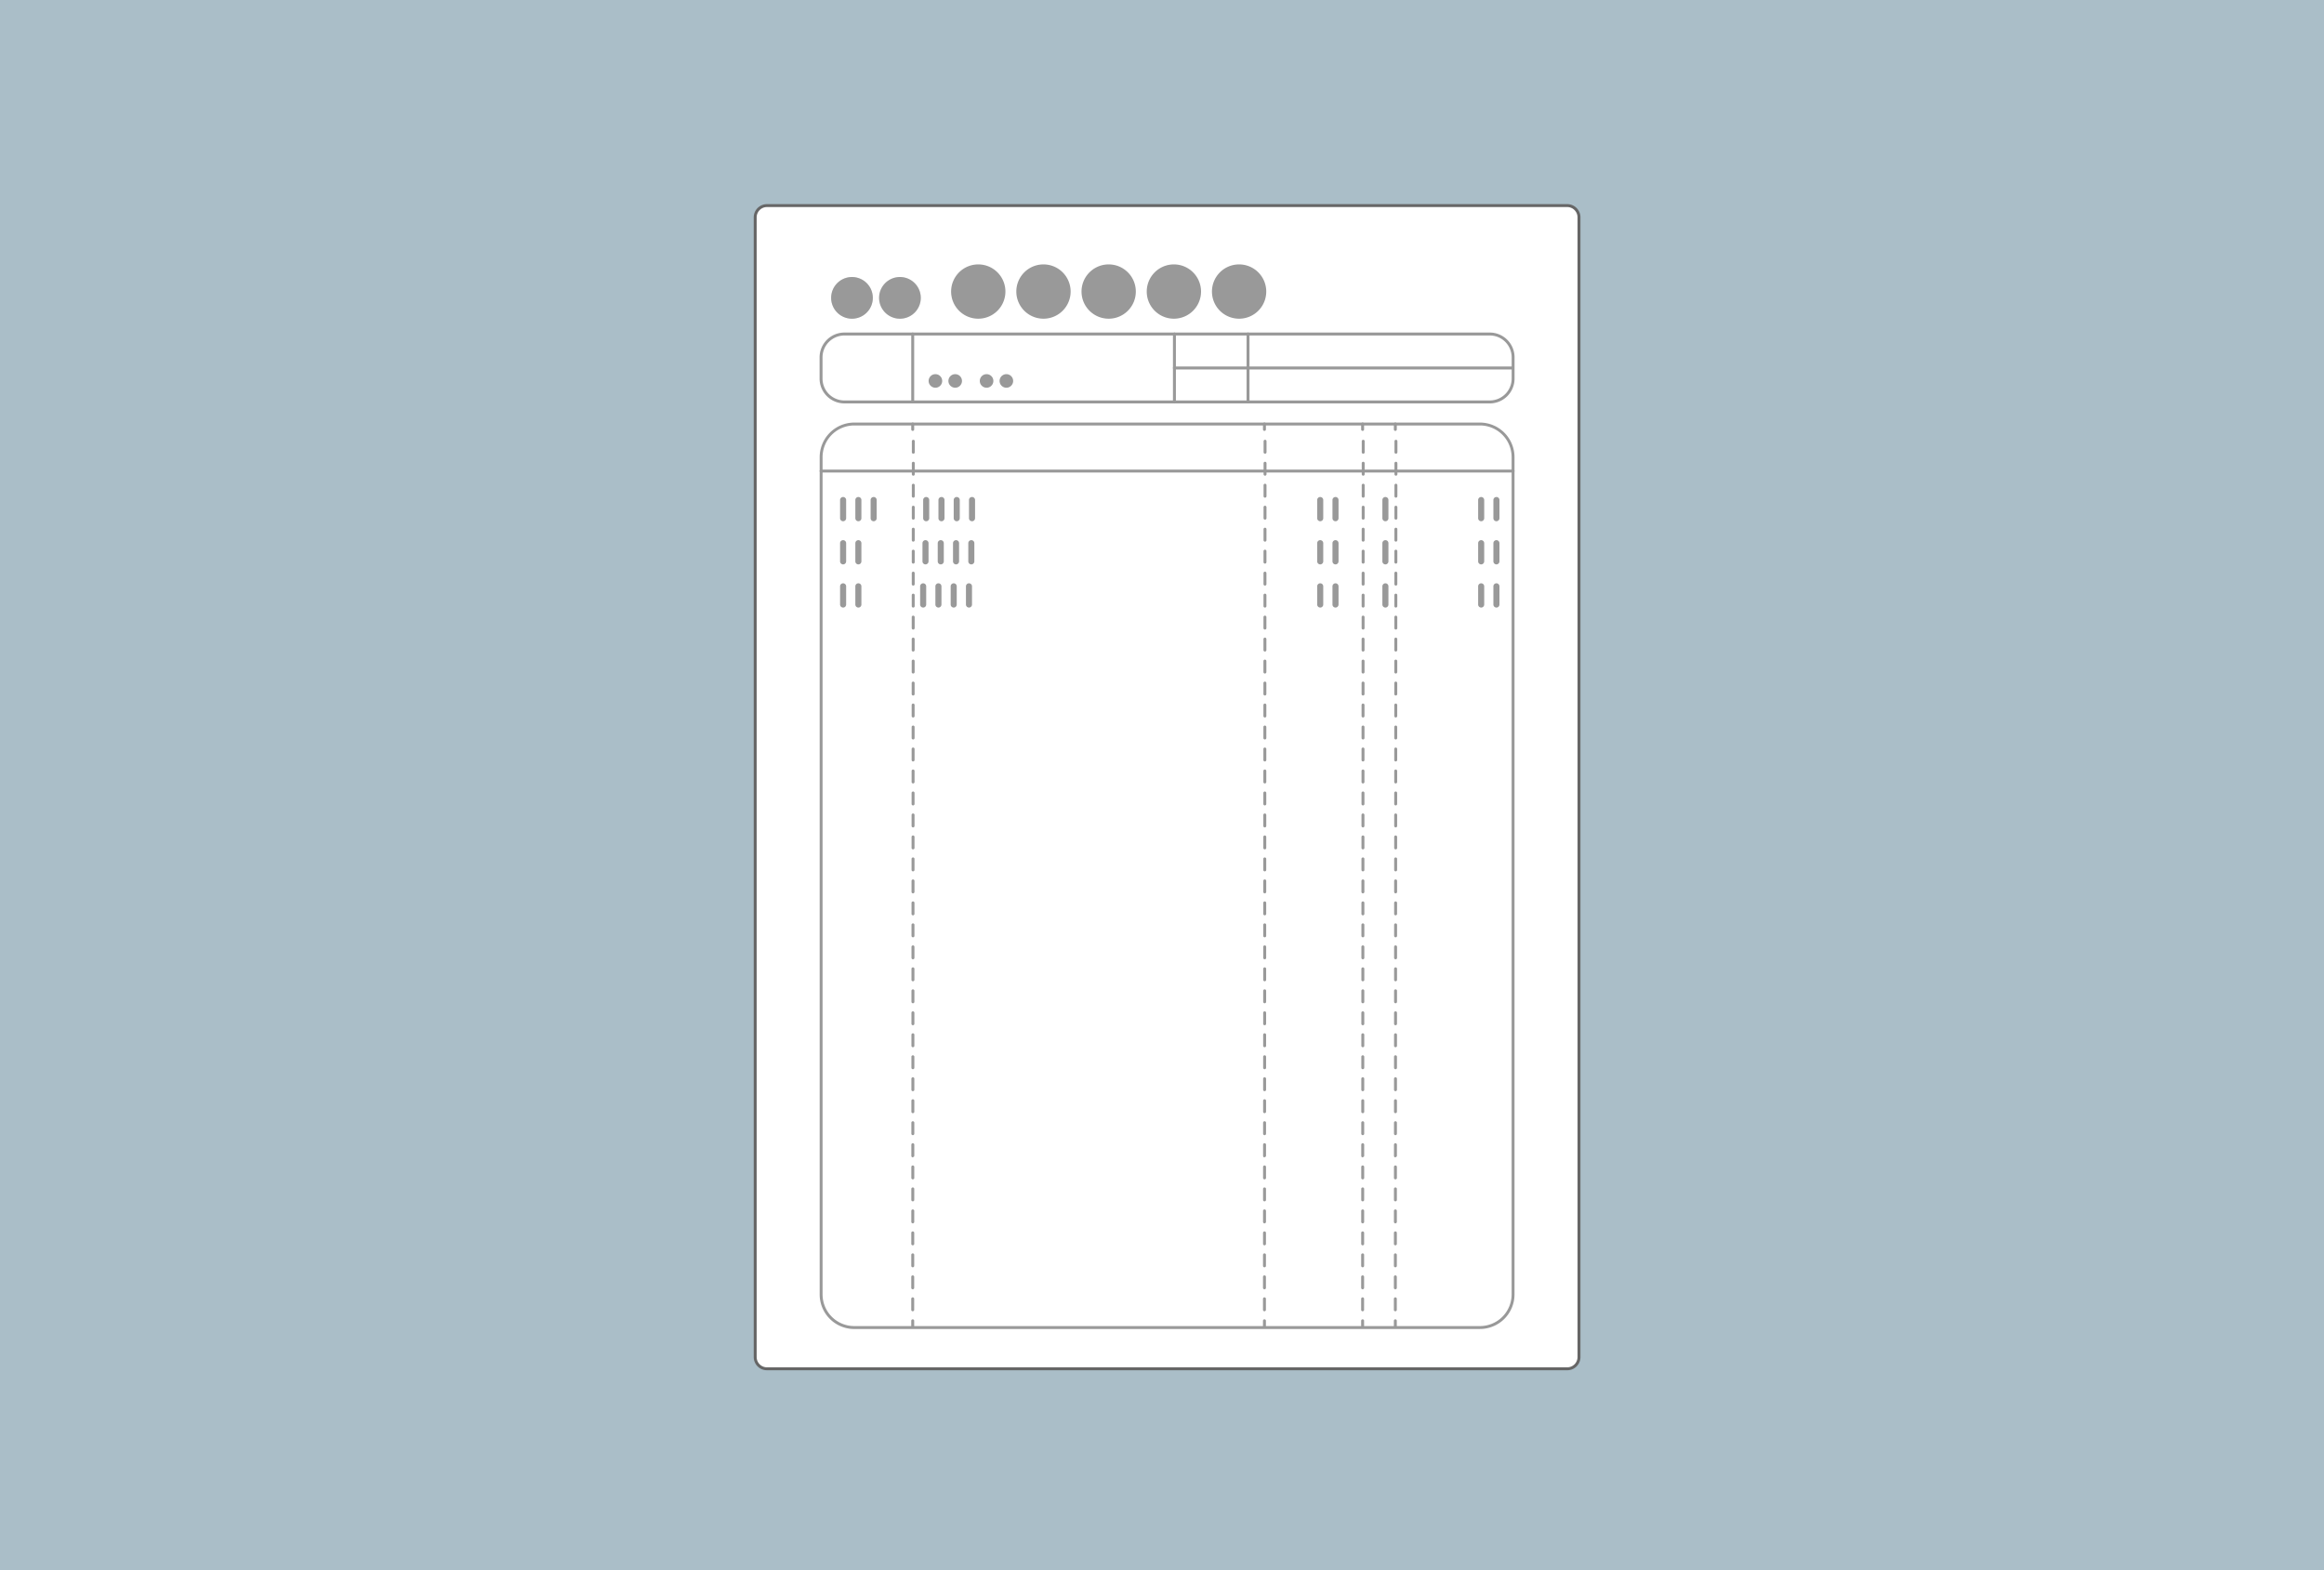 <svg xmlns="http://www.w3.org/2000/svg" xmlns:xlink="http://www.w3.org/1999/xlink" width="148" height="100" viewBox="0 0 148 100">
  <defs>
    <clipPath id="clip-path">
      <rect id="長方形_1987" data-name="長方形 1987" width="52.649" height="74.268" transform="translate(0 0)" fill="none"/>
    </clipPath>
  </defs>
  <g id="グループ_2604" data-name="グループ 2604" transform="translate(-726 -3203)">
    <rect id="画像_14" data-name="画像 14" width="148" height="100" transform="translate(726 3203)" fill="#aabec8"/>
    <g id="グループ_2365" data-name="グループ 2365" transform="translate(774 3216.001)">
      <g id="グループ_2364" data-name="グループ 2364" transform="translate(0 -0.001)" clip-path="url(#clip-path)">
        <path id="パス_4399" data-name="パス 4399" d="M52.214,74.581H1.247A.747.747,0,0,1,.5,73.833V1.247A.747.747,0,0,1,1.247.5H52.214a.747.747,0,0,1,.747.747V73.833a.747.747,0,0,1-.747.747" transform="translate(-0.407 -0.406)" fill="#fff"/>
        <path id="パス_4400" data-name="パス 4400" d="M51.808,74.267H.841A.842.842,0,0,1,0,73.426V.84A.842.842,0,0,1,.841,0H51.808a.842.842,0,0,1,.841.841V73.426a.842.842,0,0,1-.841.841M.841.186A.655.655,0,0,0,.187.84V73.426a.655.655,0,0,0,.654.654H51.808a.655.655,0,0,0,.654-.654V.84a.655.655,0,0,0-.654-.654Z" transform="translate(0 0.001)" fill="#666"/>
        <path id="パス_4401" data-name="パス 4401" d="M29.038,26.176a1.327,1.327,0,1,1-1.327-1.327,1.327,1.327,0,0,1,1.327,1.327" transform="translate(-21.454 -20.206)" fill="#e4e6e6"/>
        <path id="パス_4402" data-name="パス 4402" d="M45.384,26.176a1.327,1.327,0,1,1-1.327-1.327,1.327,1.327,0,0,1,1.327,1.327" transform="translate(-34.746 -20.206)" fill="#e4e6e6"/>
        <path id="パス_4403" data-name="パス 4403" d="M29.038,26.176a1.327,1.327,0,1,1-1.327-1.327,1.327,1.327,0,0,1,1.327,1.327" transform="translate(-21.454 -20.206)" fill="#999"/>
        <path id="パス_4404" data-name="パス 4404" d="M45.384,26.176a1.327,1.327,0,1,1-1.327-1.327,1.327,1.327,0,0,1,1.327,1.327" transform="translate(-34.746 -20.206)" fill="#999"/>
        <path id="パス_4405" data-name="パス 4405" d="M70.736,22.276a1.729,1.729,0,1,1-1.729-1.729,1.729,1.729,0,0,1,1.729,1.729" transform="translate(-54.708 -16.708)" fill="#999"/>
        <path id="パス_4406" data-name="パス 4406" d="M92.963,22.276a1.729,1.729,0,1,1-1.729-1.729,1.729,1.729,0,0,1,1.729,1.729" transform="translate(-72.782 -16.708)" fill="#999"/>
        <path id="パス_4407" data-name="パス 4407" d="M115.189,22.276a1.729,1.729,0,1,1-1.729-1.729,1.729,1.729,0,0,1,1.729,1.729" transform="translate(-90.856 -16.708)" fill="#999"/>
        <path id="パス_4408" data-name="パス 4408" d="M137.416,22.276a1.729,1.729,0,1,1-1.729-1.729,1.729,1.729,0,0,1,1.729,1.729" transform="translate(-108.93 -16.708)" fill="#999"/>
        <path id="パス_4409" data-name="パス 4409" d="M159.642,22.276a1.729,1.729,0,1,1-1.729-1.729,1.729,1.729,0,0,1,1.729,1.729" transform="translate(-127.003 -16.708)" fill="#999"/>
        <path id="パス_4410" data-name="パス 4410" d="M53.781,48.289a.093.093,0,0,1-.093-.093V43.869a.093.093,0,1,1,.187,0V48.2a.094.094,0,0,1-.093.093" transform="translate(-43.657 -35.597)" fill="#999"/>
        <path id="パス_4411" data-name="パス 4411" d="M143,48.289a.093.093,0,0,1-.093-.093V43.869a.093.093,0,1,1,.187,0V48.2a.093.093,0,0,1-.093.093" transform="translate(-116.209 -35.597)" fill="#999"/>
        <path id="パス_4412" data-name="パス 4412" d="M168.1,48.289A.093.093,0,0,1,168,48.2V43.869a.093.093,0,1,1,.187,0V48.2a.093.093,0,0,1-.093.093" transform="translate(-136.615 -35.597)" fill="#999"/>
        <path id="パス_4413" data-name="パス 4413" d="M53.781,74.98a.093.093,0,0,1-.093-.093v-.347a.093.093,0,0,1,.187,0v.347a.094.094,0,0,1-.093.093" transform="translate(-43.657 -60.537)" fill="#999"/>
        <path id="パス_4414" data-name="パス 4414" d="M53.781,135.609a.093.093,0,0,1-.093-.093v-.7a.093.093,0,0,1,.187,0v.7a.094.094,0,0,1-.093.093m0-1.4a.093.093,0,0,1-.093-.093v-.7a.093.093,0,0,1,.187,0v.7a.094.094,0,0,1-.093.093m0-1.4a.093.093,0,0,1-.093-.093v-.7a.093.093,0,0,1,.187,0v.7a.094.094,0,0,1-.093.093m0-1.4a.093.093,0,0,1-.093-.093v-.7a.093.093,0,1,1,.187,0v.7a.094.094,0,0,1-.093.093m0-1.4a.093.093,0,0,1-.093-.093v-.7a.093.093,0,1,1,.187,0v.7a.094.094,0,0,1-.093.093m0-1.4a.093.093,0,0,1-.093-.093v-.7a.093.093,0,1,1,.187,0v.7a.093.093,0,0,1-.093.093m0-1.4a.093.093,0,0,1-.093-.093v-.7a.093.093,0,0,1,.187,0v.7a.093.093,0,0,1-.093.093m0-1.4a.093.093,0,0,1-.093-.093V125a.093.093,0,1,1,.187,0v.7a.093.093,0,0,1-.093.093m0-1.4a.093.093,0,0,1-.093-.093v-.7a.093.093,0,0,1,.187,0v.7a.093.093,0,0,1-.093.093m0-1.4a.093.093,0,0,1-.093-.093v-.7a.093.093,0,1,1,.187,0v.7a.093.093,0,0,1-.093.093m0-1.4a.093.093,0,0,1-.093-.093v-.7a.093.093,0,1,1,.187,0v.7a.093.093,0,0,1-.093.093m0-1.4a.093.093,0,0,1-.093-.093v-.7a.093.093,0,0,1,.187,0v.7a.094.094,0,0,1-.093.093m0-1.4a.093.093,0,0,1-.093-.093v-.7a.093.093,0,1,1,.187,0v.7a.094.094,0,0,1-.093.093m0-1.4a.093.093,0,0,1-.093-.093v-.7a.093.093,0,1,1,.187,0v.7a.094.094,0,0,1-.093.093m0-1.4a.093.093,0,0,1-.093-.093v-.7a.093.093,0,1,1,.187,0v.7a.094.094,0,0,1-.093.093m0-1.4a.093.093,0,0,1-.093-.093v-.7a.093.093,0,0,1,.187,0v.7a.094.094,0,0,1-.093.093m0-1.4a.093.093,0,0,1-.093-.093v-.7a.093.093,0,1,1,.187,0v.7a.094.094,0,0,1-.093.093m0-1.4a.093.093,0,0,1-.093-.093v-.7a.093.093,0,0,1,.187,0v.7a.094.094,0,0,1-.093.093m0-1.4a.093.093,0,0,1-.093-.093v-.7a.093.093,0,1,1,.187,0v.7a.094.094,0,0,1-.093.093m0-1.4a.093.093,0,0,1-.093-.093v-.7a.093.093,0,1,1,.187,0v.7a.094.094,0,0,1-.093.093m0-1.4a.093.093,0,0,1-.093-.093v-.7a.093.093,0,0,1,.187,0v.7a.094.094,0,0,1-.093.093m0-1.4a.093.093,0,0,1-.093-.093v-.7a.093.093,0,0,1,.187,0v.7a.094.094,0,0,1-.093.093m0-1.4a.093.093,0,0,1-.093-.093v-.7a.093.093,0,1,1,.187,0v.7a.094.094,0,0,1-.093.093m0-1.4a.093.093,0,0,1-.093-.093v-.7a.093.093,0,0,1,.187,0v.7a.094.094,0,0,1-.093.093m0-1.4a.093.093,0,0,1-.093-.093v-.7a.093.093,0,0,1,.187,0v.7a.094.094,0,0,1-.093.093m0-1.4a.093.093,0,0,1-.093-.093v-.7a.093.093,0,1,1,.187,0v.7a.094.094,0,0,1-.093.093m0-1.4a.093.093,0,0,1-.093-.093v-.7a.093.093,0,1,1,.187,0v.7a.093.093,0,0,1-.093.093m0-1.4a.093.093,0,0,1-.093-.093v-.7a.093.093,0,0,1,.187,0v.7a.093.093,0,0,1-.093.093m0-1.4a.093.093,0,0,1-.093-.093v-.7a.093.093,0,1,1,.187,0v.7a.093.093,0,0,1-.093.093m0-1.4a.093.093,0,0,1-.093-.093v-.7a.093.093,0,0,1,.187,0v.7a.094.094,0,0,1-.093.093m0-1.4a.093.093,0,0,1-.093-.093v-.7a.093.093,0,0,1,.187,0v.7a.094.094,0,0,1-.093.093m0-1.4a.093.093,0,0,1-.093-.093v-.7a.093.093,0,1,1,.187,0v.7a.094.094,0,0,1-.093.093m0-1.4a.093.093,0,0,1-.093-.093v-.7a.093.093,0,1,1,.187,0v.7a.094.094,0,0,1-.093.093m0-1.4a.093.093,0,0,1-.093-.093v-.7a.093.093,0,0,1,.187,0v.7a.094.094,0,0,1-.093.093m0-1.4a.093.093,0,0,1-.093-.093v-.7a.093.093,0,1,1,.187,0v.7a.094.094,0,0,1-.093.093m0-1.4a.093.093,0,0,1-.093-.093v-.7a.093.093,0,0,1,.187,0v.7a.093.093,0,0,1-.093.093m0-1.4a.093.093,0,0,1-.093-.093v-.7a.093.093,0,1,1,.187,0v.7a.093.093,0,0,1-.093.093m0-1.4a.093.093,0,0,1-.093-.093v-.7a.093.093,0,0,1,.187,0v.7a.093.093,0,0,1-.093.093m0-1.4a.093.093,0,0,1-.093-.093v-.7a.093.093,0,1,1,.187,0v.7a.094.094,0,0,1-.093.093m0-1.4a.093.093,0,0,1-.093-.093v-.7a.093.093,0,0,1,.187,0v.7a.094.094,0,0,1-.093.093" transform="translate(-43.657 -65.098)" fill="#999"/>
        <path id="パス_4415" data-name="パス 4415" d="M53.781,380.674a.093.093,0,0,1-.093-.093v-.347a.093.093,0,0,1,.187,0v.347a.094.094,0,0,1-.093.093" transform="translate(-43.657 -309.116)" fill="#999"/>
        <path id="パス_4416" data-name="パス 4416" d="M173.673,74.98a.093.093,0,0,1-.093-.093v-.347a.093.093,0,0,1,.187,0v.347a.093.093,0,0,1-.093.093" transform="translate(-141.149 -60.537)" fill="#999"/>
        <path id="パス_4417" data-name="パス 4417" d="M173.673,135.609a.093.093,0,0,1-.093-.093v-.7a.093.093,0,0,1,.187,0v.7a.093.093,0,0,1-.093.093m0-1.4a.093.093,0,0,1-.093-.093v-.7a.093.093,0,0,1,.187,0v.7a.093.093,0,0,1-.093.093m0-1.4a.093.093,0,0,1-.093-.093v-.7a.093.093,0,0,1,.187,0v.7a.093.093,0,0,1-.093.093m0-1.4a.093.093,0,0,1-.093-.093v-.7a.093.093,0,1,1,.187,0v.7a.093.093,0,0,1-.093.093m0-1.4a.093.093,0,0,1-.093-.093v-.7a.093.093,0,1,1,.187,0v.7a.093.093,0,0,1-.093.093m0-1.4a.093.093,0,0,1-.093-.093v-.7a.093.093,0,1,1,.187,0v.7a.093.093,0,0,1-.093.093m0-1.4a.093.093,0,0,1-.093-.093v-.7a.093.093,0,0,1,.187,0v.7a.093.093,0,0,1-.093.093m0-1.4a.093.093,0,0,1-.093-.093V125a.093.093,0,1,1,.187,0v.7a.093.093,0,0,1-.093.093m0-1.4a.093.093,0,0,1-.093-.093v-.7a.093.093,0,0,1,.187,0v.7a.093.093,0,0,1-.093.093m0-1.4a.093.093,0,0,1-.093-.093v-.7a.093.093,0,1,1,.187,0v.7a.093.093,0,0,1-.093.093m0-1.4a.093.093,0,0,1-.093-.093v-.7a.093.093,0,1,1,.187,0v.7a.093.093,0,0,1-.093.093m0-1.4a.093.093,0,0,1-.093-.093v-.7a.093.093,0,0,1,.187,0v.7a.093.093,0,0,1-.093.093m0-1.4a.093.093,0,0,1-.093-.093v-.7a.093.093,0,1,1,.187,0v.7a.093.093,0,0,1-.093.093m0-1.4a.093.093,0,0,1-.093-.093v-.7a.093.093,0,1,1,.187,0v.7a.093.093,0,0,1-.093.093m0-1.4a.093.093,0,0,1-.093-.093v-.7a.093.093,0,1,1,.187,0v.7a.093.093,0,0,1-.093.093m0-1.4a.093.093,0,0,1-.093-.093v-.7a.093.093,0,0,1,.187,0v.7a.093.093,0,0,1-.093.093m0-1.4a.093.093,0,0,1-.093-.093v-.7a.093.093,0,1,1,.187,0v.7a.093.093,0,0,1-.093.093m0-1.4a.093.093,0,0,1-.093-.093v-.7a.093.093,0,0,1,.187,0v.7a.093.093,0,0,1-.093.093m0-1.4a.093.093,0,0,1-.093-.093v-.7a.093.093,0,1,1,.187,0v.7a.093.093,0,0,1-.093.093m0-1.4a.093.093,0,0,1-.093-.093v-.7a.093.093,0,1,1,.187,0v.7a.093.093,0,0,1-.093.093m0-1.4a.093.093,0,0,1-.093-.093v-.7a.093.093,0,0,1,.187,0v.7a.093.093,0,0,1-.093.093m0-1.4a.093.093,0,0,1-.093-.093v-.7a.093.093,0,0,1,.187,0v.7a.093.093,0,0,1-.093.093m0-1.4a.093.093,0,0,1-.093-.093v-.7a.093.093,0,1,1,.187,0v.7a.093.093,0,0,1-.093.093m0-1.4a.093.093,0,0,1-.093-.093v-.7a.093.093,0,0,1,.187,0v.7a.093.093,0,0,1-.093.093m0-1.4a.093.093,0,0,1-.093-.093v-.7a.093.093,0,0,1,.187,0v.7a.093.093,0,0,1-.093.093m0-1.4a.093.093,0,0,1-.093-.093v-.7a.093.093,0,1,1,.187,0v.7a.093.093,0,0,1-.093.093m0-1.4a.093.093,0,0,1-.093-.093v-.7a.093.093,0,1,1,.187,0v.7a.093.093,0,0,1-.093.093m0-1.4a.093.093,0,0,1-.093-.093v-.7a.093.093,0,0,1,.187,0v.7a.093.093,0,0,1-.093.093m0-1.4a.093.093,0,0,1-.093-.093v-.7a.093.093,0,1,1,.187,0v.7a.093.093,0,0,1-.093.093m0-1.4a.093.093,0,0,1-.093-.093v-.7a.093.093,0,0,1,.187,0v.7a.093.093,0,0,1-.093.093m0-1.4a.093.093,0,0,1-.093-.093v-.7a.093.093,0,0,1,.187,0v.7a.093.093,0,0,1-.093.093m0-1.4a.093.093,0,0,1-.093-.093v-.7a.093.093,0,1,1,.187,0v.7a.093.093,0,0,1-.093.093m0-1.4a.093.093,0,0,1-.093-.093v-.7a.093.093,0,1,1,.187,0v.7a.093.093,0,0,1-.093.093m0-1.4a.093.093,0,0,1-.093-.093v-.7a.093.093,0,0,1,.187,0v.7a.093.093,0,0,1-.093.093m0-1.4a.093.093,0,0,1-.093-.093v-.7a.093.093,0,1,1,.187,0v.7a.093.093,0,0,1-.093.093m0-1.4a.093.093,0,0,1-.093-.093v-.7a.093.093,0,0,1,.187,0v.7a.093.093,0,0,1-.093.093m0-1.4a.093.093,0,0,1-.093-.093v-.7a.093.093,0,1,1,.187,0v.7a.093.093,0,0,1-.093.093m0-1.4a.093.093,0,0,1-.093-.093v-.7a.093.093,0,0,1,.187,0v.7a.093.093,0,0,1-.093.093m0-1.4a.093.093,0,0,1-.093-.093v-.7a.093.093,0,1,1,.187,0v.7a.093.093,0,0,1-.093.093m0-1.4a.093.093,0,0,1-.093-.093v-.7a.093.093,0,0,1,.187,0v.7a.093.093,0,0,1-.093.093" transform="translate(-141.149 -65.098)" fill="#999"/>
        <path id="パス_4418" data-name="パス 4418" d="M173.673,380.674a.093.093,0,0,1-.093-.093v-.347a.093.093,0,0,1,.187,0v.347a.093.093,0,0,1-.093.093" transform="translate(-141.149 -309.116)" fill="#999"/>
        <path id="パス_4419" data-name="パス 4419" d="M207.132,74.98a.093.093,0,0,1-.093-.093v-.347a.093.093,0,0,1,.187,0v.347a.093.093,0,0,1-.093.093" transform="translate(-168.357 -60.537)" fill="#999"/>
        <path id="パス_4420" data-name="パス 4420" d="M207.132,135.609a.093.093,0,0,1-.093-.093v-.7a.093.093,0,0,1,.187,0v.7a.093.093,0,0,1-.093.093m0-1.4a.093.093,0,0,1-.093-.093v-.7a.093.093,0,0,1,.187,0v.7a.093.093,0,0,1-.093.093m0-1.4a.093.093,0,0,1-.093-.093v-.7a.093.093,0,0,1,.187,0v.7a.093.093,0,0,1-.093.093m0-1.4a.093.093,0,0,1-.093-.093v-.7a.093.093,0,1,1,.187,0v.7a.093.093,0,0,1-.093.093m0-1.4a.093.093,0,0,1-.093-.093v-.7a.093.093,0,1,1,.187,0v.7a.093.093,0,0,1-.093.093m0-1.4a.093.093,0,0,1-.093-.093v-.7a.093.093,0,1,1,.187,0v.7a.093.093,0,0,1-.093.093m0-1.4a.093.093,0,0,1-.093-.093v-.7a.093.093,0,0,1,.187,0v.7a.093.093,0,0,1-.093.093m0-1.4a.093.093,0,0,1-.093-.093V125a.093.093,0,1,1,.187,0v.7a.093.093,0,0,1-.093.093m0-1.4a.093.093,0,0,1-.093-.093v-.7a.093.093,0,0,1,.187,0v.7a.093.093,0,0,1-.093.093m0-1.4a.093.093,0,0,1-.093-.093v-.7a.093.093,0,1,1,.187,0v.7a.093.093,0,0,1-.093.093m0-1.4a.093.093,0,0,1-.093-.093v-.7a.093.093,0,1,1,.187,0v.7a.093.093,0,0,1-.093.093m0-1.4a.093.093,0,0,1-.093-.093v-.7a.093.093,0,0,1,.187,0v.7a.093.093,0,0,1-.093.093m0-1.4a.093.093,0,0,1-.093-.093v-.7a.093.093,0,1,1,.187,0v.7a.093.093,0,0,1-.093.093m0-1.4a.093.093,0,0,1-.093-.093v-.7a.093.093,0,1,1,.187,0v.7a.093.093,0,0,1-.093.093m0-1.4a.093.093,0,0,1-.093-.093v-.7a.093.093,0,1,1,.187,0v.7a.093.093,0,0,1-.093.093m0-1.4a.093.093,0,0,1-.093-.093v-.7a.093.093,0,0,1,.187,0v.7a.093.093,0,0,1-.093.093m0-1.4a.093.093,0,0,1-.093-.093v-.7a.093.093,0,1,1,.187,0v.7a.093.093,0,0,1-.093.093m0-1.4a.093.093,0,0,1-.093-.093v-.7a.093.093,0,0,1,.187,0v.7a.093.093,0,0,1-.093.093m0-1.4a.093.093,0,0,1-.093-.093v-.7a.093.093,0,1,1,.187,0v.7a.093.093,0,0,1-.093.093m0-1.4a.093.093,0,0,1-.093-.093v-.7a.093.093,0,1,1,.187,0v.7a.093.093,0,0,1-.093.093m0-1.4a.093.093,0,0,1-.093-.093v-.7a.093.093,0,0,1,.187,0v.7a.093.093,0,0,1-.093.093m0-1.4a.093.093,0,0,1-.093-.093v-.7a.093.093,0,0,1,.187,0v.7a.093.093,0,0,1-.093.093m0-1.4a.093.093,0,0,1-.093-.093v-.7a.093.093,0,1,1,.187,0v.7a.093.093,0,0,1-.093.093m0-1.4a.093.093,0,0,1-.093-.093v-.7a.093.093,0,0,1,.187,0v.7a.093.093,0,0,1-.093.093m0-1.4a.093.093,0,0,1-.093-.093v-.7a.093.093,0,0,1,.187,0v.7a.093.093,0,0,1-.093.093m0-1.4a.093.093,0,0,1-.093-.093v-.7a.093.093,0,1,1,.187,0v.7a.093.093,0,0,1-.093.093m0-1.4a.093.093,0,0,1-.093-.093v-.7a.093.093,0,1,1,.187,0v.7a.093.093,0,0,1-.093.093m0-1.4a.093.093,0,0,1-.093-.093v-.7a.093.093,0,0,1,.187,0v.7a.093.093,0,0,1-.093.093m0-1.4a.093.093,0,0,1-.093-.093v-.7a.093.093,0,1,1,.187,0v.7a.093.093,0,0,1-.093.093m0-1.4a.093.093,0,0,1-.093-.093v-.7a.093.093,0,0,1,.187,0v.7a.093.093,0,0,1-.093.093m0-1.4a.093.093,0,0,1-.093-.093v-.7a.093.093,0,0,1,.187,0v.7a.093.093,0,0,1-.093.093m0-1.4a.093.093,0,0,1-.093-.093v-.7a.093.093,0,1,1,.187,0v.7a.093.093,0,0,1-.093.093m0-1.4a.093.093,0,0,1-.093-.093v-.7a.093.093,0,1,1,.187,0v.7a.093.093,0,0,1-.093.093m0-1.4a.093.093,0,0,1-.093-.093v-.7a.093.093,0,0,1,.187,0v.7a.093.093,0,0,1-.093.093m0-1.4a.093.093,0,0,1-.093-.093v-.7a.093.093,0,1,1,.187,0v.7a.093.093,0,0,1-.093.093m0-1.4a.093.093,0,0,1-.093-.093v-.7a.093.093,0,0,1,.187,0v.7a.093.093,0,0,1-.093.093m0-1.4a.093.093,0,0,1-.093-.093v-.7a.093.093,0,1,1,.187,0v.7a.093.093,0,0,1-.093.093m0-1.4a.093.093,0,0,1-.093-.093v-.7a.093.093,0,0,1,.187,0v.7a.093.093,0,0,1-.093.093m0-1.4a.093.093,0,0,1-.093-.093v-.7a.093.093,0,1,1,.187,0v.7a.093.093,0,0,1-.093.093m0-1.4a.093.093,0,0,1-.093-.093v-.7a.093.093,0,0,1,.187,0v.7a.093.093,0,0,1-.093.093" transform="translate(-168.357 -65.098)" fill="#999"/>
        <path id="パス_4421" data-name="パス 4421" d="M207.132,380.674a.093.093,0,0,1-.093-.093v-.347a.093.093,0,0,1,.187,0v.347a.093.093,0,0,1-.093.093" transform="translate(-168.357 -309.116)" fill="#999"/>
        <path id="パス_4422" data-name="パス 4422" d="M218.284,74.98a.093.093,0,0,1-.093-.093v-.347a.093.093,0,0,1,.187,0v.347a.093.093,0,0,1-.093.093" transform="translate(-177.425 -60.537)" fill="#999"/>
        <path id="パス_4423" data-name="パス 4423" d="M218.284,135.609a.093.093,0,0,1-.093-.093v-.7a.093.093,0,0,1,.187,0v.7a.093.093,0,0,1-.093.093m0-1.4a.093.093,0,0,1-.093-.093v-.7a.093.093,0,0,1,.187,0v.7a.093.093,0,0,1-.093.093m0-1.4a.093.093,0,0,1-.093-.093v-.7a.093.093,0,0,1,.187,0v.7a.093.093,0,0,1-.093.093m0-1.4a.093.093,0,0,1-.093-.093v-.7a.093.093,0,1,1,.187,0v.7a.093.093,0,0,1-.093.093m0-1.4a.093.093,0,0,1-.093-.093v-.7a.093.093,0,1,1,.187,0v.7a.093.093,0,0,1-.093.093m0-1.4a.093.093,0,0,1-.093-.093v-.7a.093.093,0,1,1,.187,0v.7a.093.093,0,0,1-.093.093m0-1.4a.093.093,0,0,1-.093-.093v-.7a.093.093,0,0,1,.187,0v.7a.093.093,0,0,1-.093.093m0-1.4a.093.093,0,0,1-.093-.093V125a.093.093,0,1,1,.187,0v.7a.093.093,0,0,1-.093.093m0-1.4a.093.093,0,0,1-.093-.093v-.7a.093.093,0,0,1,.187,0v.7a.093.093,0,0,1-.093.093m0-1.4a.093.093,0,0,1-.093-.093v-.7a.093.093,0,1,1,.187,0v.7a.093.093,0,0,1-.093.093m0-1.4a.093.093,0,0,1-.093-.093v-.7a.093.093,0,1,1,.187,0v.7a.093.093,0,0,1-.093.093m0-1.4a.093.093,0,0,1-.093-.093v-.7a.093.093,0,0,1,.187,0v.7a.093.093,0,0,1-.093.093m0-1.4a.093.093,0,0,1-.093-.093v-.7a.093.093,0,1,1,.187,0v.7a.093.093,0,0,1-.093.093m0-1.4a.093.093,0,0,1-.093-.093v-.7a.093.093,0,1,1,.187,0v.7a.093.093,0,0,1-.093.093m0-1.4a.093.093,0,0,1-.093-.093v-.7a.093.093,0,1,1,.187,0v.7a.093.093,0,0,1-.093.093m0-1.4a.093.093,0,0,1-.093-.093v-.7a.093.093,0,0,1,.187,0v.7a.093.093,0,0,1-.093.093m0-1.4a.093.093,0,0,1-.093-.093v-.7a.093.093,0,1,1,.187,0v.7a.093.093,0,0,1-.093.093m0-1.4a.093.093,0,0,1-.093-.093v-.7a.093.093,0,0,1,.187,0v.7a.093.093,0,0,1-.093.093m0-1.4a.093.093,0,0,1-.093-.093v-.7a.093.093,0,1,1,.187,0v.7a.093.093,0,0,1-.093.093m0-1.4a.093.093,0,0,1-.093-.093v-.7a.093.093,0,1,1,.187,0v.7a.093.093,0,0,1-.093.093m0-1.4a.093.093,0,0,1-.093-.093v-.7a.093.093,0,0,1,.187,0v.7a.093.093,0,0,1-.093.093m0-1.4a.093.093,0,0,1-.093-.093v-.7a.093.093,0,0,1,.187,0v.7a.093.093,0,0,1-.093.093m0-1.4a.093.093,0,0,1-.093-.093v-.7a.093.093,0,1,1,.187,0v.7a.093.093,0,0,1-.093.093m0-1.4a.093.093,0,0,1-.093-.093v-.7a.093.093,0,0,1,.187,0v.7a.093.093,0,0,1-.093.093m0-1.4a.093.093,0,0,1-.093-.093v-.7a.093.093,0,0,1,.187,0v.7a.093.093,0,0,1-.093.093m0-1.4a.093.093,0,0,1-.093-.093v-.7a.093.093,0,1,1,.187,0v.7a.093.093,0,0,1-.093.093m0-1.4a.093.093,0,0,1-.093-.093v-.7a.093.093,0,1,1,.187,0v.7a.093.093,0,0,1-.093.093m0-1.4a.093.093,0,0,1-.093-.093v-.7a.093.093,0,0,1,.187,0v.7a.093.093,0,0,1-.093.093m0-1.4a.093.093,0,0,1-.093-.093v-.7a.093.093,0,1,1,.187,0v.7a.093.093,0,0,1-.093.093m0-1.4a.093.093,0,0,1-.093-.093v-.7a.093.093,0,0,1,.187,0v.7a.093.093,0,0,1-.093.093m0-1.4a.093.093,0,0,1-.093-.093v-.7a.093.093,0,0,1,.187,0v.7a.093.093,0,0,1-.093.093m0-1.4a.093.093,0,0,1-.093-.093v-.7a.093.093,0,1,1,.187,0v.7a.093.093,0,0,1-.093.093m0-1.4a.093.093,0,0,1-.093-.093v-.7a.093.093,0,1,1,.187,0v.7a.093.093,0,0,1-.093.093m0-1.4a.093.093,0,0,1-.093-.093v-.7a.093.093,0,0,1,.187,0v.7a.093.093,0,0,1-.093.093m0-1.4a.093.093,0,0,1-.093-.093v-.7a.093.093,0,1,1,.187,0v.7a.093.093,0,0,1-.093.093m0-1.4a.093.093,0,0,1-.093-.093v-.7a.093.093,0,0,1,.187,0v.7a.093.093,0,0,1-.093.093m0-1.4a.093.093,0,0,1-.093-.093v-.7a.093.093,0,1,1,.187,0v.7a.093.093,0,0,1-.093.093m0-1.4a.093.093,0,0,1-.093-.093v-.7a.093.093,0,0,1,.187,0v.7a.093.093,0,0,1-.093.093m0-1.4a.093.093,0,0,1-.093-.093v-.7a.093.093,0,1,1,.187,0v.7a.093.093,0,0,1-.093.093m0-1.4a.093.093,0,0,1-.093-.093v-.7a.093.093,0,0,1,.187,0v.7a.093.093,0,0,1-.093.093" transform="translate(-177.425 -65.098)" fill="#999"/>
        <path id="パス_4424" data-name="パス 4424" d="M218.284,380.674a.093.093,0,0,1-.093-.093v-.347a.093.093,0,0,1,.187,0v.347a.093.093,0,0,1-.093.093" transform="translate(-177.425 -309.116)" fill="#999"/>
        <path id="パス_4425" data-name="パス 4425" d="M164.528,55.54H143a.093.093,0,0,1,0-.187h21.525a.093.093,0,0,1,0,.187" transform="translate(-116.209 -45.011)" fill="#999"/>
        <path id="パス_4426" data-name="パス 4426" d="M66.624,90.67H22.556a.093.093,0,0,1,0-.187H66.624a.093.093,0,1,1,0,.187" transform="translate(-18.266 -73.577)" fill="#999"/>
        <path id="パス_4427" data-name="パス 4427" d="M64.515,132.177H24.666a2.2,2.2,0,0,1-2.2-2.2V76.649a2.205,2.205,0,0,1,2.2-2.2H64.515a2.205,2.205,0,0,1,2.2,2.2v53.326a2.2,2.2,0,0,1-2.2,2.2M24.666,74.633a2.018,2.018,0,0,0-2.016,2.016v53.326a2.018,2.018,0,0,0,2.016,2.016H64.515a2.018,2.018,0,0,0,2.016-2.016V76.649a2.018,2.018,0,0,0-2.016-2.016Z" transform="translate(-18.266 -60.537)" fill="#999"/>
        <path id="パス_4428" data-name="パス 4428" d="M65.139,48.288h-41.1a1.58,1.58,0,0,1-1.579-1.579V45.354a1.581,1.581,0,0,1,1.579-1.579h41.1a1.58,1.58,0,0,1,1.579,1.579V46.71a1.58,1.58,0,0,1-1.579,1.579m-41.1-4.326a1.393,1.393,0,0,0-1.392,1.392V46.71A1.393,1.393,0,0,0,24.042,48.1h41.1a1.393,1.393,0,0,0,1.392-1.392V45.354a1.393,1.393,0,0,0-1.392-1.392Z" transform="translate(-18.266 -35.596)" fill="#999"/>
        <path id="パス_4429" data-name="パス 4429" d="M60.478,58.391a.432.432,0,1,1-.432-.432.432.432,0,0,1,.432.432" transform="translate(-48.476 -47.13)" fill="#999"/>
        <path id="パス_4430" data-name="パス 4430" d="M67.222,58.391a.432.432,0,1,1-.432-.432.432.432,0,0,1,.432.432" transform="translate(-53.96 -47.13)" fill="#999"/>
        <path id="パス_4431" data-name="パス 4431" d="M77.922,58.391a.432.432,0,1,1-.432-.432.432.432,0,0,1,.432.432" transform="translate(-62.661 -47.13)" fill="#999"/>
        <path id="パス_4432" data-name="パス 4432" d="M84.666,58.391a.432.432,0,1,1-.432-.432.432.432,0,0,1,.432.432" transform="translate(-68.145 -47.13)" fill="#999"/>
        <path id="パス_4433" data-name="パス 4433" d="M29.624,101.368h0a.194.194,0,0,1-.193-.193v-1.159a.193.193,0,1,1,.386,0v1.159a.194.194,0,0,1-.193.193" transform="translate(-23.932 -81.171)" fill="#999"/>
        <path id="パス_4434" data-name="パス 4434" d="M34.83,101.368h0a.194.194,0,0,1-.193-.193v-1.159a.193.193,0,1,1,.386,0v1.159a.194.194,0,0,1-.193.193" transform="translate(-28.166 -81.171)" fill="#999"/>
        <path id="パス_4435" data-name="パス 4435" d="M40.037,101.368h0a.194.194,0,0,1-.193-.193v-1.159a.193.193,0,1,1,.386,0v1.159a.194.194,0,0,1-.193.193" transform="translate(-32.4 -81.171)" fill="#999"/>
        <path id="パス_4436" data-name="パス 4436" d="M29.624,116.08h0a.194.194,0,0,1-.193-.193v-1.159a.193.193,0,0,1,.386,0v1.159a.194.194,0,0,1-.193.193" transform="translate(-23.932 -93.135)" fill="#999"/>
        <path id="パス_4437" data-name="パス 4437" d="M34.83,116.08h0a.194.194,0,0,1-.193-.193v-1.159a.193.193,0,0,1,.386,0v1.159a.194.194,0,0,1-.193.193" transform="translate(-28.166 -93.135)" fill="#999"/>
        <path id="パス_4438" data-name="パス 4438" d="M29.624,130.792h0a.194.194,0,0,1-.193-.193v-1.159a.193.193,0,1,1,.386,0V130.6a.194.194,0,0,1-.193.193" transform="translate(-23.932 -105.098)" fill="#999"/>
        <path id="パス_4439" data-name="パス 4439" d="M34.83,130.792h0a.194.194,0,0,1-.193-.193v-1.159a.193.193,0,1,1,.386,0V130.6a.194.194,0,0,1-.193.193" transform="translate(-28.166 -105.098)" fill="#999"/>
        <path id="パス_4440" data-name="パス 4440" d="M247.1,101.368h0a.194.194,0,0,1-.193-.193v-1.159a.193.193,0,0,1,.386,0v1.159a.194.194,0,0,1-.193.193" transform="translate(-200.774 -81.171)" fill="#999"/>
        <path id="パス_4441" data-name="パス 4441" d="M252.305,101.368h0a.194.194,0,0,1-.193-.193v-1.159a.193.193,0,1,1,.386,0v1.159a.194.194,0,0,1-.193.193" transform="translate(-205.008 -81.171)" fill="#999"/>
        <path id="パス_4442" data-name="パス 4442" d="M247.1,116.08h0a.194.194,0,0,1-.193-.193v-1.159a.193.193,0,0,1,.386,0v1.159a.194.194,0,0,1-.193.193" transform="translate(-200.774 -93.135)" fill="#999"/>
        <path id="パス_4443" data-name="パス 4443" d="M252.305,116.08h0a.194.194,0,0,1-.193-.193v-1.159a.193.193,0,0,1,.386,0v1.159a.194.194,0,0,1-.193.193" transform="translate(-205.008 -93.135)" fill="#999"/>
        <path id="パス_4444" data-name="パス 4444" d="M247.1,130.792h0a.194.194,0,0,1-.193-.193v-1.159a.193.193,0,0,1,.386,0V130.6a.194.194,0,0,1-.193.193" transform="translate(-200.774 -105.098)" fill="#999"/>
        <path id="パス_4445" data-name="パス 4445" d="M252.305,130.792h0a.194.194,0,0,1-.193-.193v-1.159a.193.193,0,1,1,.386,0V130.6a.194.194,0,0,1-.193.193" transform="translate(-205.008 -105.098)" fill="#999"/>
        <path id="パス_4446" data-name="パス 4446" d="M192.247,101.368h0a.194.194,0,0,1-.193-.193v-1.159a.193.193,0,0,1,.386,0v1.159a.194.194,0,0,1-.193.193" transform="translate(-156.171 -81.171)" fill="#999"/>
        <path id="パス_4447" data-name="パス 4447" d="M197.454,101.368h0a.194.194,0,0,1-.193-.193v-1.159a.193.193,0,1,1,.386,0v1.159a.194.194,0,0,1-.193.193" transform="translate(-160.405 -81.171)" fill="#999"/>
        <path id="パス_4448" data-name="パス 4448" d="M214.466,101.368h0a.194.194,0,0,1-.193-.193v-1.159a.193.193,0,1,1,.386,0v1.159a.194.194,0,0,1-.193.193" transform="translate(-174.239 -81.171)" fill="#999"/>
        <path id="パス_4449" data-name="パス 4449" d="M192.247,116.08h0a.194.194,0,0,1-.193-.193v-1.159a.193.193,0,0,1,.386,0v1.159a.194.194,0,0,1-.193.193" transform="translate(-156.171 -93.135)" fill="#999"/>
        <path id="パス_4450" data-name="パス 4450" d="M197.454,116.08h0a.194.194,0,0,1-.193-.193v-1.159a.193.193,0,0,1,.386,0v1.159a.194.194,0,0,1-.193.193" transform="translate(-160.405 -93.135)" fill="#999"/>
        <path id="パス_4451" data-name="パス 4451" d="M214.466,116.08h0a.194.194,0,0,1-.193-.193v-1.159a.193.193,0,1,1,.386,0v1.159a.194.194,0,0,1-.193.193" transform="translate(-174.239 -93.135)" fill="#999"/>
        <path id="パス_4452" data-name="パス 4452" d="M192.247,130.792h0a.194.194,0,0,1-.193-.193v-1.159a.193.193,0,0,1,.386,0V130.6a.194.194,0,0,1-.193.193" transform="translate(-156.171 -105.098)" fill="#999"/>
        <path id="パス_4453" data-name="パス 4453" d="M197.454,130.792h0a.194.194,0,0,1-.193-.193v-1.159a.193.193,0,0,1,.386,0V130.6a.194.194,0,0,1-.193.193" transform="translate(-160.405 -105.098)" fill="#999"/>
        <path id="パス_4454" data-name="パス 4454" d="M214.466,130.792h0a.194.194,0,0,1-.193-.193v-1.159a.193.193,0,1,1,.386,0V130.6a.194.194,0,0,1-.193.193" transform="translate(-174.239 -105.098)" fill="#999"/>
        <path id="パス_4455" data-name="パス 4455" d="M57.943,101.368h0a.194.194,0,0,1-.193-.193v-1.159a.193.193,0,1,1,.386,0v1.159a.194.194,0,0,1-.193.193" transform="translate(-46.96 -81.171)" fill="#999"/>
        <path id="パス_4456" data-name="パス 4456" d="M63.15,101.368h0a.194.194,0,0,1-.193-.193v-1.159a.193.193,0,1,1,.386,0v1.159a.194.194,0,0,1-.193.193" transform="translate(-51.194 -81.171)" fill="#999"/>
        <path id="パス_4457" data-name="パス 4457" d="M68.356,101.368h0a.194.194,0,0,1-.193-.193v-1.159a.193.193,0,1,1,.386,0v1.159a.194.194,0,0,1-.193.193" transform="translate(-55.428 -81.171)" fill="#999"/>
        <path id="パス_4458" data-name="パス 4458" d="M73.562,101.368h0a.194.194,0,0,1-.193-.193v-1.159a.193.193,0,0,1,.387,0v1.159a.194.194,0,0,1-.193.193" transform="translate(-59.661 -81.171)" fill="#999"/>
        <path id="パス_4459" data-name="パス 4459" d="M57.707,116.08h0a.194.194,0,0,1-.193-.193v-1.159a.193.193,0,0,1,.386,0v1.159a.194.194,0,0,1-.193.193" transform="translate(-46.768 -93.135)" fill="#999"/>
        <path id="パス_4460" data-name="パス 4460" d="M62.913,116.08h0a.194.194,0,0,1-.193-.193v-1.159a.193.193,0,0,1,.386,0v1.159a.194.194,0,0,1-.193.193" transform="translate(-51.002 -93.135)" fill="#999"/>
        <path id="パス_4461" data-name="パス 4461" d="M68.12,116.08h0a.194.194,0,0,1-.193-.193v-1.159a.193.193,0,0,1,.386,0v1.159a.194.194,0,0,1-.193.193" transform="translate(-55.236 -93.135)" fill="#999"/>
        <path id="パス_4462" data-name="パス 4462" d="M73.326,116.08h0a.194.194,0,0,1-.193-.193v-1.159a.193.193,0,0,1,.386,0v1.159a.194.194,0,0,1-.193.193" transform="translate(-59.469 -93.135)" fill="#999"/>
        <path id="パス_4463" data-name="パス 4463" d="M56.909,130.792h0a.194.194,0,0,1-.193-.193v-1.159a.193.193,0,1,1,.386,0V130.6a.194.194,0,0,1-.193.193" transform="translate(-46.119 -105.098)" fill="#999"/>
        <path id="パス_4464" data-name="パス 4464" d="M62.116,130.792h0a.194.194,0,0,1-.193-.193v-1.159a.193.193,0,1,1,.386,0V130.6a.194.194,0,0,1-.193.193" transform="translate(-50.354 -105.098)" fill="#999"/>
        <path id="パス_4465" data-name="パス 4465" d="M67.322,130.792h0a.194.194,0,0,1-.193-.193v-1.159a.193.193,0,1,1,.386,0V130.6a.194.194,0,0,1-.193.193" transform="translate(-54.587 -105.098)" fill="#999"/>
        <path id="パス_4466" data-name="パス 4466" d="M72.528,130.792h0a.194.194,0,0,1-.193-.193v-1.159a.193.193,0,1,1,.386,0V130.6a.194.194,0,0,1-.193.193" transform="translate(-58.82 -105.098)" fill="#999"/>
      </g>
    </g>
  </g>
</svg>

